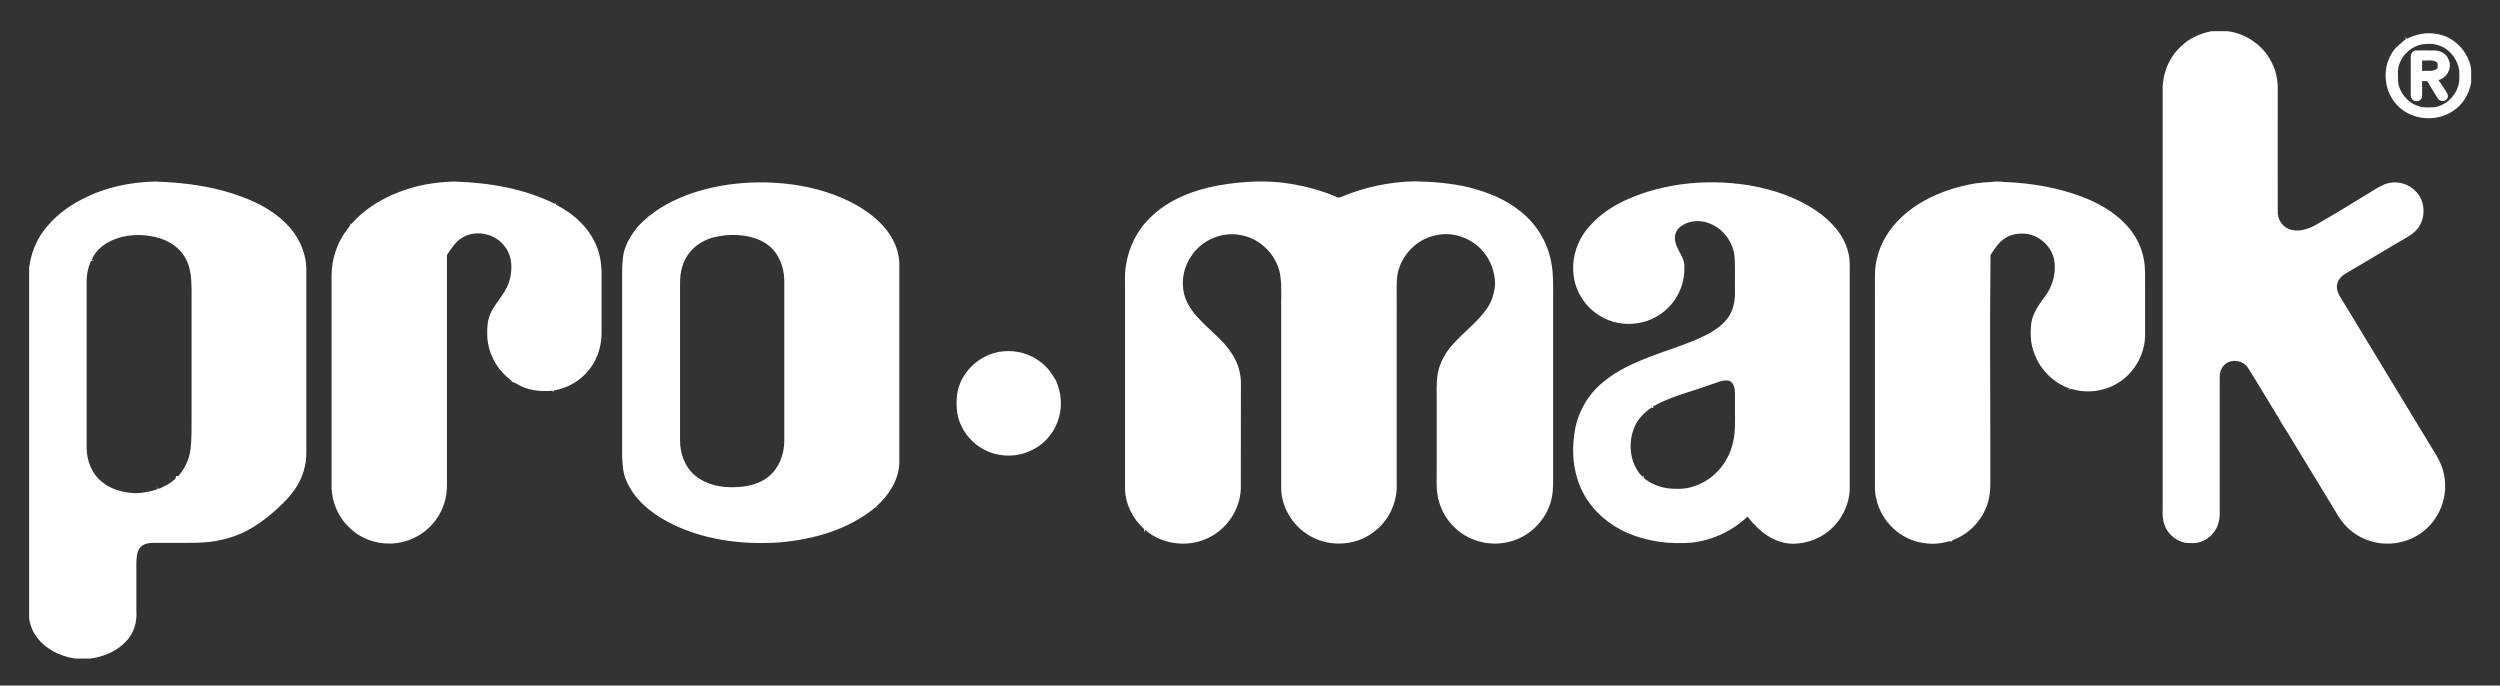 <?xml version="1.0" encoding="utf-8"?>
<!-- Generator: Adobe Illustrator 19.1.0, SVG Export Plug-In . SVG Version: 6.00 Build 0)  -->
<svg xmlns="http://www.w3.org/2000/svg" xmlns:xlink="http://www.w3.org/1999/xlink" version="1.1" id="Layer_1" x="0px" y="0px" viewBox="-912.3 87.7 2418.2 663.1" style="enable-background:new -912.3 87.7 2418.2 663.1;" xml:space="preserve" fill="#ffffff">
<rect x="-912.3" y="87.7" width="2418.2" height="663.1" fill="#333333" stroke="none"/>
<style type="text/css">
	.st0{fill: #ffffff;}
</style>
<g>
	<path class="st0" d="M1226.7,117.9h15.8c18.2,2.3,34.9,14.1,42.8,30.7c4.2,8.1,5.8,17.3,5.6,26.3c0,39-0.1,78,0,117   c-0.3,7.5,4.2,15.3,11.6,17.6c7.9,2.8,16.5,0.2,23.7-3.4c20.4-11.5,40.1-23.9,60.1-36c3.9-2.2,7.8-4.6,12.3-5.4   c9.1-1.9,19.3,1,25.7,8c10.5,10.2,10.1,29-0.6,38.9c-4.8,4.5-10.8,7.2-16.3,10.6c-17,10.1-33.9,20.2-50.9,30.2   c-4.6,2.6-8.4,7.2-8.4,12.6c0,6,4,10.9,6.9,15.9c29,47.7,57.9,95.5,86.9,143.2c4.3,6.8,8.2,14.1,9.7,22.1   c4.7,20.7-3.8,43.8-21,56.3c-14.2,10.8-33.7,13.9-50.6,8.4c-12.8-3.9-23.8-12.8-30.6-24.2c-15.9-26.4-32.1-52.6-48-78.9   c-3-5.3-6.8-10.1-9.5-15.6c-9.9-16.1-19.5-32.4-29.6-48.4c-4.3-7.2-14.9-9.2-21.6-4.3c-4.2,3-6.1,8.4-5.9,13.4   c0,43.7,0,87.4,0,131.1c0.2,7.9-2.5,15.9-8.2,21.5c-5.1,5-12.3,8.1-19.5,7.5c-10.9,0.8-21.3-6.6-25.3-16.5   c-2.2-5.2-2.4-11-2.2-16.5c0-135.3,0-270.7,0-406.1c0-15.8,6.6-31.6,18.5-42C1205.8,124.3,1216.2,120.1,1226.7,117.9 M1415.8,125.2   c8.8-4.4,18.9-6.5,28.6-4.7c17,2.4,31,17,33.6,33.9v13c-1.9,11.4-8.4,22.2-18.4,28.2c-16,10.3-39.3,8.2-52.6-5.6   c-13-12.9-15.5-34.5-6.1-50.2c3.1-6.1,9-9.9,13.9-14.3c-0.4-2-0.9-3.9-1.2-5.8C1414.2,121.5,1414,123.9,1415.8,125.2 M1430.4,130.6   c-9.6,2-18,8.9-21.5,18.1c-2.7,5.7-1.4,12.1-1.6,18.2c1.4,10.8,9.5,20.3,19.9,23.5c4.7,1.8,9.8,1,14.7,1.1   c11.1-1.5,20.6-10.2,23.6-20.9c1.6-4.7,1-9.8,1-14.6c-1.5-10.7-8.9-20.6-19.3-24.2C1441.9,129.7,1436,129.9,1430.4,130.6    M1423.1,136.6c6.3-0.3,12.6,0,19-0.1c5.9-0.2,12.4,3.2,14.2,9.2c3.5,7.7-1.7,17.4-9.9,19.4c2.2,3,4.1,6.2,6.2,9.3   c1.4,2.3,3.4,4.5,2.8,7.4c-1.1,4.2-7.4,5-9.6,1.2c-3.6-5.5-6.9-11.1-10.2-16.8c-1.8,0-3.5,0-5.1,0c0.1,4.9,0.2,9.8,0,14.7   c0,2.7-2.9,5-5.5,4.6c-3.1,0.4-5.4-2.7-5.4-5.5c0-12.7,0-25.4,0-38.1C1419.6,139.6,1421.3,137.8,1423.1,136.6 M1430.5,146.2   c0.1,3.4,0.1,6.7,0,10.1c5-0.4,11.1,1.2,15.1-2.7c-0.1-1.7,0-3.5-0.2-5.2C1441.3,144.8,1435.4,146.7,1430.5,146.2 M-832,280   c21.5-11.2,45.8-16.2,70-16.7c22.4,0.8,44.9,3.2,66.6,9.2c21.7,6.1,43.4,15.1,59.6,31.2c11.6,11.3,19.2,26.9,19.8,43.1   c0,59.3,0,118.7,0,178c0.3,13-3.9,26.1-11.4,36.7c-3.7,5.2-7.9,10-12.6,14.4c-10.1,9.8-21.2,18.6-33.7,25.3   c-15.2,7.8-32.3,11.3-49.3,11.5c-14,0.3-28.1,0-42.2,0.1c-4.3,0.2-9.2,1.3-11.9,5c-3.2,4.6-3.2,10.5-3.3,15.9c0,15,0,30,0,45   c0.9,10.7-2.5,21.9-10.2,29.6c-8.9,9.5-21.5,14.7-34.2,16.4h-14.8c-14.5-2.1-28.7-9.1-37.4-21.1c-3.8-5.1-6.2-11.2-7.1-17.4V346.5   c1.6-12.8,6.4-25.2,14-35.6C-860.1,297.7-846.8,287.2-832,280 M-809.1,322.8c-6.2,4.1-12.2,9.5-14.5,16.8c0.6,0,1.7-0.1,2.2-0.1   c-1.1,0.6-3,0.3-3.5,1.8c-2.2,5.6-3.5,11.7-3.6,17.8c0,54,0,108,0,162c0.2,12,4.8,24.5,14.3,32.3c8.9,7.7,20.9,10.8,32.4,11.4   c7.7-0.1,15.3-1.6,22.5-4.1c-0.4-0.4-1.2-1.2-1.6-1.6c0.8,0.5,1.7,0.9,2.6,1.4c5.5-2.8,11.4-5.3,15.7-9.9c0.4-1.5,0.4-3.6,2.4-2   c6.1-6.7,10.2-15,11.8-23.9c1.8-11.7,1.3-23.7,1.4-35.5c0-40.7,0-81.3,0-122c-0.2-10.4-0.8-21.4-6.4-30.6   c-6.9-12-20.3-18.7-33.6-20.6C-781.3,313.6-796.5,315.5-809.1,322.8 M-515.3,269.7c13.7-4.1,28-6,42.3-6.4   c33.5,1.1,67.7,6.6,97.9,21.8c0.2-0.5,0.6-1.6,0.8-2.2c-0.1,0.7-0.2,2.1-0.2,2.8c17.2,8.7,32.5,22.7,39.6,40.9   c4.2,10.5,4.8,22,4.5,33.2c0,17,0,34,0,51.1c-0.3,13.3-4.9,26.7-13.9,36.6c-7.9,9-18.8,15.3-30.5,17.5c-1.6,0-2.4,1.3-3.1,2.5   c0.1-0.5,0.3-1.4,0.5-1.9c-10.5,0.9-21.3,0.2-30.9-4.4c-2.9-1.2-5.3-3.4-8.4-4c-1.7-2.5-4.4-4-6.5-6.1   c-10.1-9.3-16.5-22.5-17.7-36.1c-0.2-6.6-0.5-13.3,1.5-19.7c3.7-13,15.4-21.8,19.4-34.7c3.9-11.7,3.5-26-5-35.7   c-9.8-12.2-29.3-15.4-42-6.1c-4.6,3.1-7.6,7.8-10.8,12.3c-0.9,1.5-2.4,2.8-2.2,4.7c0,73.7,0,147.4,0,221.1   c0.1,11.7-3.3,23.4-10.2,32.9c-9.2,13.3-24.4,22-40.5,23.4c-15.5,1.5-31.8-3.7-43-14.6c-11.1-10-17.6-24.7-17.9-39.7   c0-68.4,0-136.7,0-205.1c0.2-15.4,5.1-30.8,14.4-43.2c1.5-2.4,4.2-4.3,3.9-7.4c0.2,0.4,0.5,1.1,0.7,1.4   C-557.7,287.5-537,276.1-515.3,269.7 M-247.8,276.3c29.9-11,62.3-14.1,93.9-11.1c21.9,2.2,43.5,7.6,63.3,17.3   c15.7,7.9,30.7,18.6,40.1,33.8c4.7,7.7,7.7,16.5,8.1,25.5c0,64.7,0,129.4,0,194.1c-0.7,16.5-10.3,31-22.3,41.7   c0.9,0.7,1.8,1.5,2.7,2.2c-1-0.6-2-1.3-2.9-1.9C-91,600-125.5,609.6-159,612.4c-36.7,2.4-74.7-2.6-107.5-20   c-16.9-9.1-32.8-22.2-40.2-40.4c-3.1-7-3.3-14.6-3.8-22c0-61,0-122.1,0-183.1c0.4-7.1,0.7-14.3,3.5-20.9c2.6-7.1,7-13.3,11.7-19.2   C-282.4,292.8-265.5,283-247.8,276.3 M-209.7,315.2c-7.3,0.8-14.8,2.1-21.4,5.5c-10.7,5-19,15-21.7,26.6   c-2.2,7.7-1.6,15.8-1.7,23.6c0,47.7,0,95.3,0,143c0,12.3,4.5,25.2,14.1,33.4c10.8,9.2,25.5,12.3,39.4,11.6   c11.5-0.2,23.5-3,32.5-10.5c9.8-8.1,14.6-21,14.8-33.5c0-52,0-104,0-156c-0.1-12.7-5.1-25.9-15.3-33.9   C-180.5,316.2-195.7,314.2-209.7,315.2 M266,267.1c23.5-4.1,47.8-5.5,71.4-1.4c14.9,2.6,29.6,6.6,43.4,12.6c1.4,0.9,3,0.4,4.4-0.2   c22.4-9.4,46.5-14.5,70.8-15c17.7,0.3,35.6,1.8,52.9,5.9c17.8,4.6,35.4,11.5,49.7,23.3c15.4,12.1,26.2,30,29.6,49.3   c2.1,10.3,1.8,20.9,1.8,31.4c0,59.7,0,119.3,0,179c0,7-0.2,14.1-2.2,20.8c-5.3,19.1-21.5,34.7-40.8,39.1   c-18.9,4.7-40.2-1.1-53.6-15.3c-7.4-7.3-12.3-16.9-14.7-27c-2.1-10.1-1.1-20.4-1.3-30.6c0-20,0-40,0-60c0.2-10.2-0.7-20.5,1.1-30.6   c2.2-11,8.1-21,15.8-29c10.3-11.4,23-20.5,31.7-33.3c4.9-7.1,7.4-15.6,7.9-24.2c-0.4-10.8-3.9-21.6-10.9-30   c-11-13.9-30.2-20.8-47.4-16.4c-19.7,4.2-35.4,22.4-36.7,42.5c-0.5,9.3-0.1,18.7-0.2,28c0,57,0,114,0,171   c0.4,17.8-8.4,35.5-22.9,45.8c-16.5,12.4-40.1,14.1-58.4,4.7c-17.1-8.5-29.3-26.4-30.4-45.5c0-57.4,0-114.7,0-172   c-0.3-12,0.8-24-0.9-35.9c-3-19.3-19-35.7-38.3-39c-18.2-3.7-38.1,5-48.1,20.7c-8.9,13.2-10.7,31.3-3.1,45.5   c10,19,30.1,29.5,41.8,47.2c5.7,8,9,17.7,9.6,27.5c-0.1,34.7,0,69.4-0.1,104.1c-0.5,18.6-11.3,36.3-27.3,45.7   c-20,12.1-47.5,9.9-65.1-5.5c-0.4,0.8-0.8,1.7-1.2,2.5c0.1-1.5,0.7-3.2-0.8-4.2c-10.1-9.4-16.8-22.7-17.6-36.5c0-64,0-128,0-192.1   c0.2-8.7-0.7-17.5,1-26.1c2.7-17.2,10.7-33.6,23.3-45.6C217.9,280.7,242,271.6,266,267.1 M1013,263.8c4.4-0.6,8.9-0.7,13.3-0.1   c25.4,1,50.9,5.2,74.8,14.1c15.7,6,30.9,14.3,42.5,26.6c8.8,9.1,15.2,20.7,17.6,33.2c1.9,9,1.3,18.2,1.4,27.4c0,16,0,32,0,48   c-0.6,18-10.5,35.3-25.7,44.8c-13.4,8.6-30.7,10.7-45.9,6c-1,0.3-1.9,0.7-2.8,1.1c0.4-0.3,1.3-1,1.7-1.3   c-15.8-5.4-28.7-18.2-34.4-33.9c-3.8-9.3-4.1-19.6-3-29.4c1.5-10.3,8-18.6,13.9-26.8c6.1-8.5,9.4-18.9,8.8-29.4   c-0.2-14.9-12.6-28.3-27.3-30.2c-7.4-0.8-15.3,0.2-21.4,4.7c-5.9,3.8-9.6,10-13.4,15.8c-0.9,68.9-0.1,137.8-0.2,206.7   c-0.2,9.8,0.7,19.8-1.5,29.4c-3.9,17.3-16.6,32.3-33.1,38.9c-1.7,0.5-3.1,1.5-4,3c0-0.4,0.1-1.1,0.1-1.5c-8.2,2.5-17,3.5-25.5,2.1   c-22.6-2.7-42.1-21.2-46.4-43.4c-1.8-6.4-1.1-13-1.2-19.5c0-60.3,0-120.7,0-181c0.1-10.3-0.7-20.8,1.8-31   c3.5-15.4,12.2-29.4,23.7-40.1c16.2-15.3,37-24.9,58.5-30.2C994.5,265.5,1003.7,264,1013,263.8 M713.9,266c21.9-3,44.2-2.5,66,1   c23,4,45.7,11.5,65,24.8c14,9.7,26.7,23.2,30.6,40.3c1.9,6.4,1.3,13.2,1.4,19.8c0,69.7,0,139.4,0,209.1   c-0.6,17.3-10.1,33.9-24.5,43.4c-7.4,5-16.1,8-25,8.9c-10.9,1.6-21.9-1.9-30.9-8c-7.1-4.8-13.2-11.1-18.5-17.9   c-14.7,14-34,23-54.2,25.2c-20.8,1.7-42.2-1-61.5-9.2c-17.6-7.6-33.1-20.6-42.4-37.4c-9.9-17.7-12.3-38.7-9.4-58.5   c2.5-19.4,12.5-37.8,27.8-50.1c13.2-11.2,29.2-18.4,45.3-24.6c17.6-6.8,35.8-12,52.9-20.3c9.3-4.7,18.6-10.7,24.2-19.8   c4.1-7.1,5.5-15.6,5.2-23.8c-0.2-10.5,0.3-21-0.3-31.5c-0.8-14.7-10.7-28.5-24.6-33.7c-8.6-3.4-19.1-2.9-26.8,2.5   c-5.1,3.1-7.5,9.5-6,15.2c1.6,8.9,9.8,15.9,8.7,25.4c0.5,17.1-8.1,34.2-22.1,44c-16.5,12.3-40.4,13.6-58.2,3.2   c-14.3-8-24.6-22.9-26.7-39.2c-2.1-14.1,1.6-28.8,9.4-40.7c8.3-12.2,20.1-21.8,33-28.9C671.4,275,692.6,269,713.9,266 M742.8,459.6   c-18.9,7-39,11.3-56.5,21.5c0.3,0.4,1,1.2,1.3,1.6c-0.8-0.3-1.6-0.6-2.4-0.8c-6.7,4.6-12.8,10.5-16.2,18.1c-7,15.7-5.1,36,7.2,48.7   c0.4-0.3,1.1-0.8,1.5-1c-1.2,2.3,1.5,3.5,3,4.6c6,4.3,13.1,6.6,20.3,7.8c8.2,0.7,16.6,1,24.5-1.8c18.7-5.6,33.4-21.9,38-40.8   c3.1-10.9,2.4-22.3,2.4-33.5c0-5.4,0-10.7,0-16c-0.2-4.4-0.7-9.7-5.2-11.8C754.5,454.4,748.7,457.9,742.8,459.6 M58.5,427.5   c12.8-1.2,26.1,2.6,36.2,10.7c6.3,4.7,10.9,11.4,14.7,18.2c4.6,10.9,5.9,23.3,2.7,34.8c-3.4,12.9-12.2,24.3-23.9,30.7   c-11.4,6.5-25.5,8.2-38.1,4.8c-14.2-3.7-26.5-14-32.6-27.3c-4.8-9.6-5.2-20.7-3.9-31.2C17.2,446.7,36.6,429.2,58.5,427.5   L58.5,427.5z"/>
</g>
</svg>
